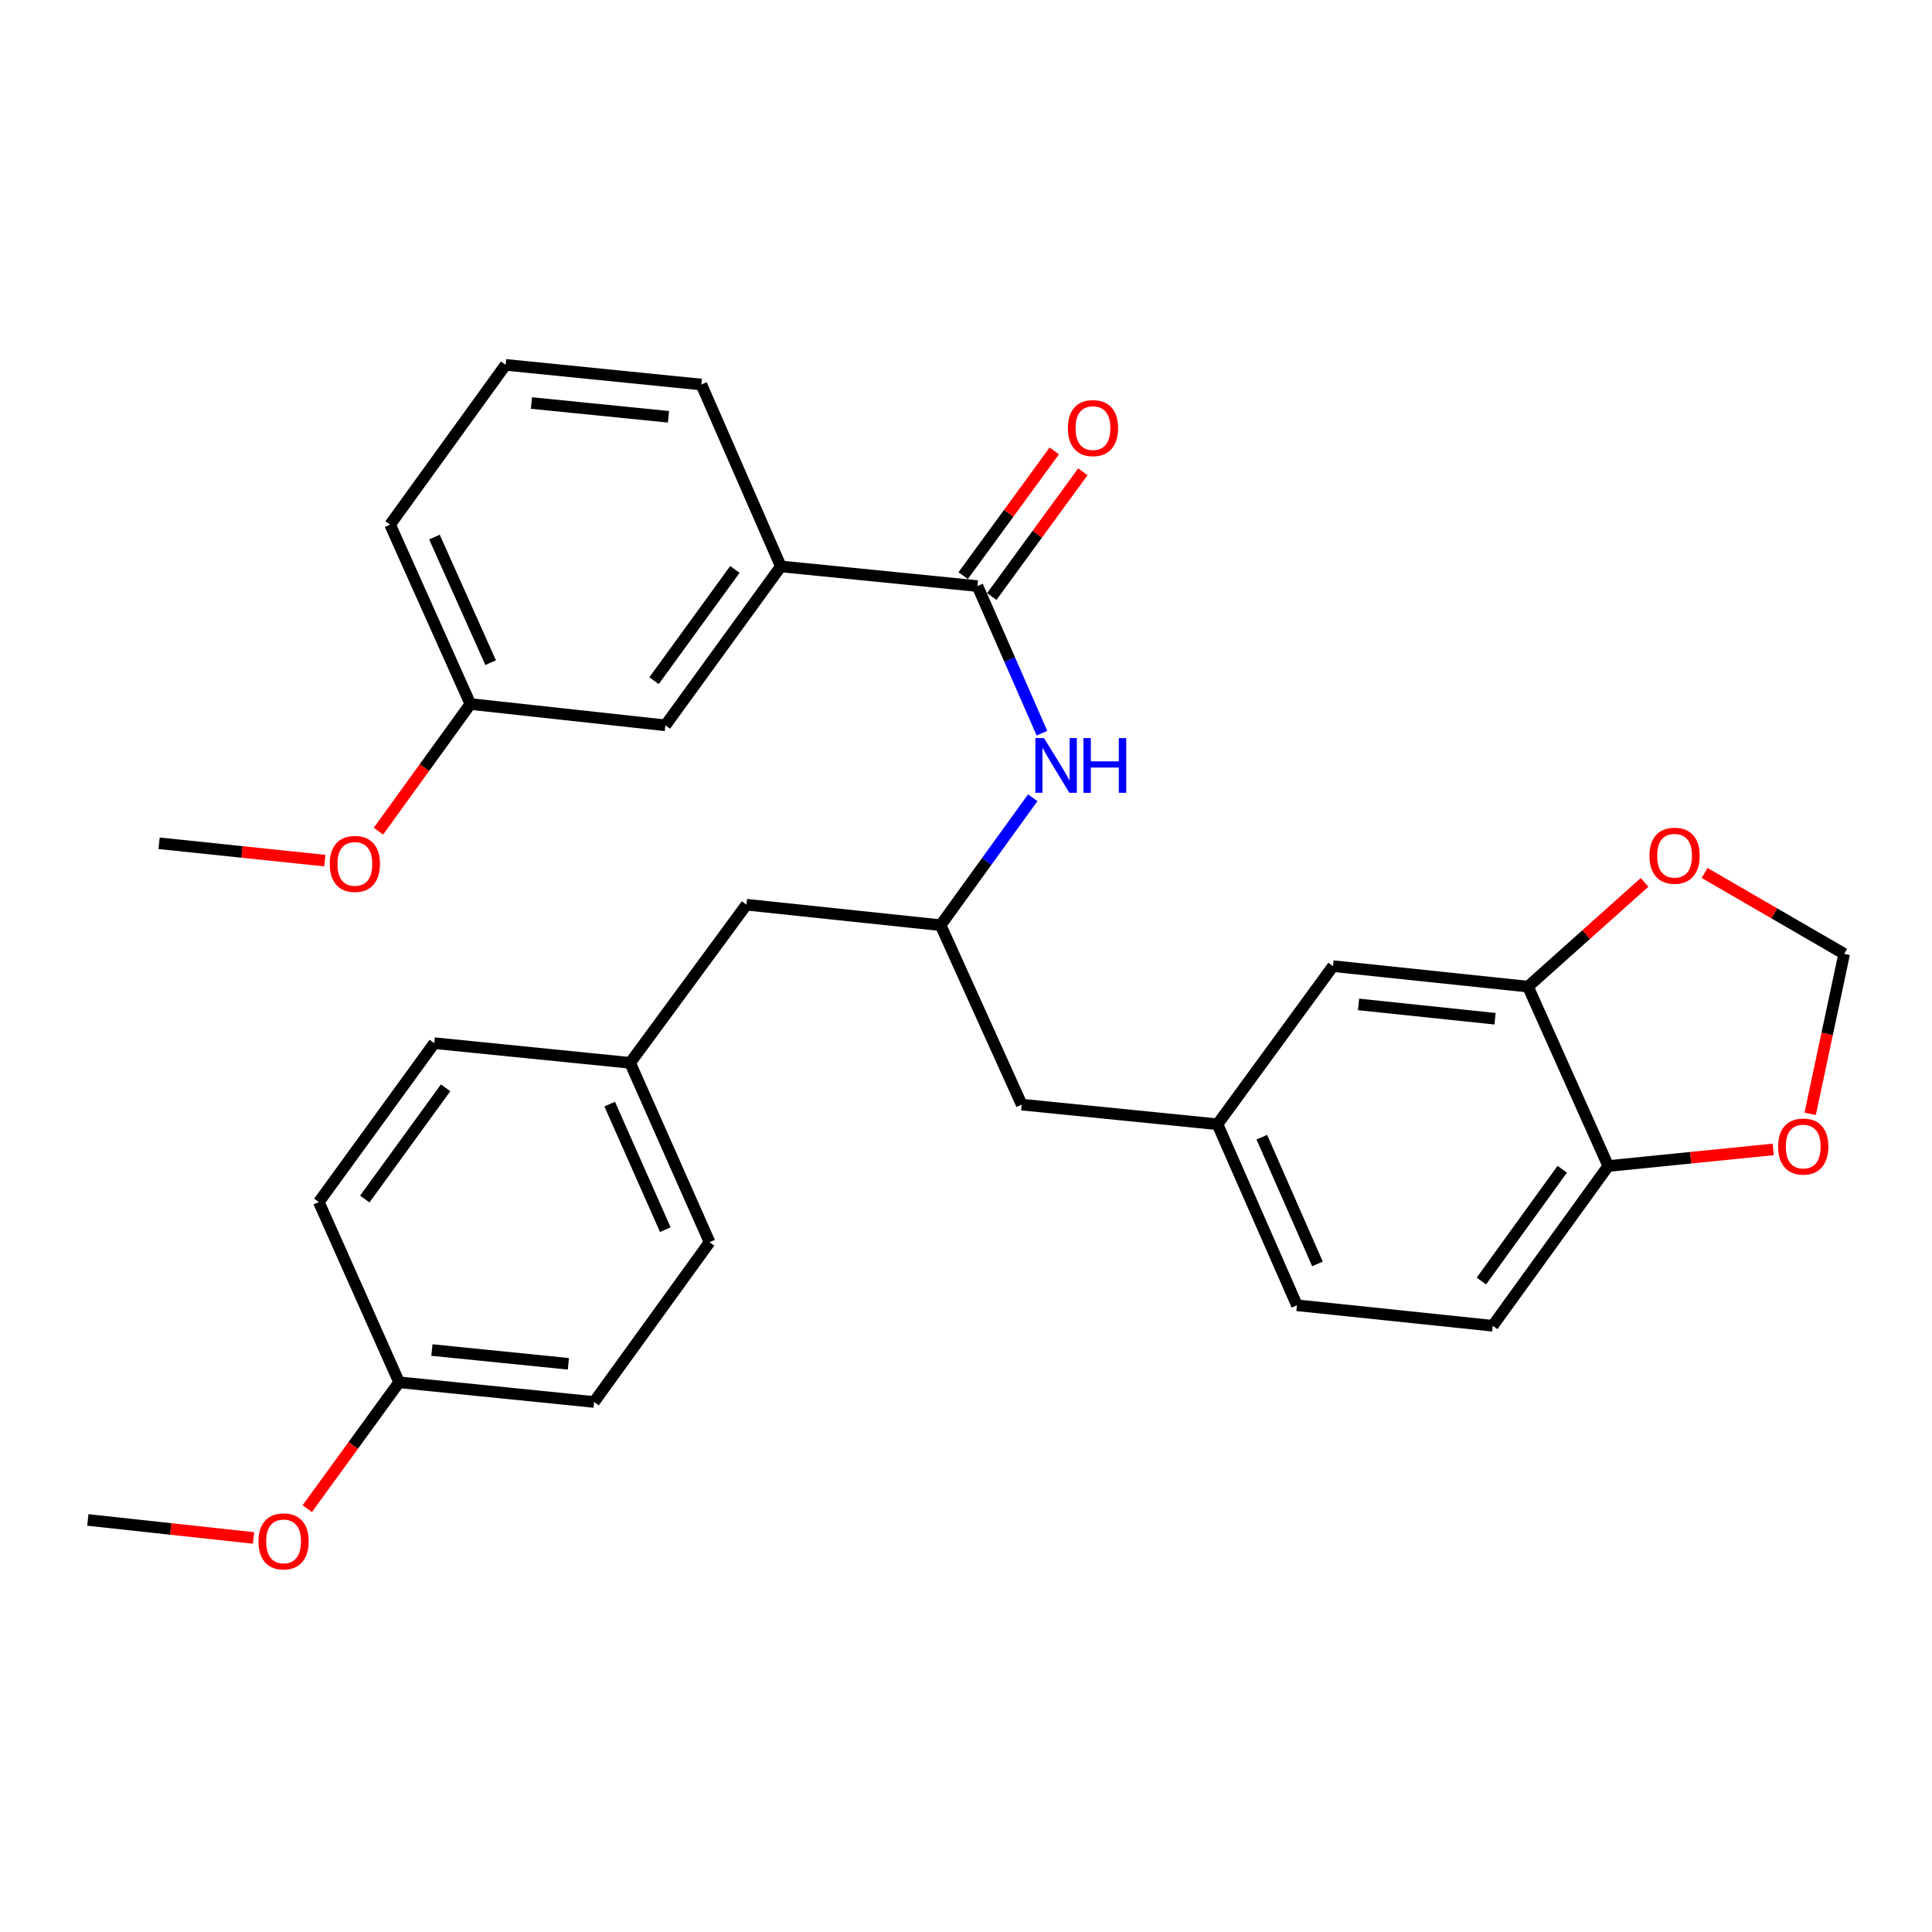<?xml version='1.0' encoding='iso-8859-1'?>
<svg version='1.1' baseProfile='full'
              xmlns='http://www.w3.org/2000/svg'
                      xmlns:rdkit='http://www.rdkit.org/xml'
                      xmlns:xlink='http://www.w3.org/1999/xlink'
                  xml:space='preserve'
width='1000px' height='1000px' viewBox='0 0 1000 1000'>
<!-- END OF HEADER -->
<rect style='opacity:1.0;fill:#FFFFFF;stroke:none' width='1000' height='1000' x='0' y='0'> </rect>
<path class='bond-0' d='M 505.934,303.352 L 522.626,341.429' style='fill:none;fill-rule:evenodd;stroke:#000000;stroke-width:6px;stroke-linecap:butt;stroke-linejoin:miter;stroke-opacity:1' />
<path class='bond-0' d='M 522.626,341.429 L 539.319,379.505' style='fill:none;fill-rule:evenodd;stroke:#0000FF;stroke-width:6px;stroke-linecap:butt;stroke-linejoin:miter;stroke-opacity:1' />
<path class='bond-2' d='M 505.934,303.352 L 404.161,293.164' style='fill:none;fill-rule:evenodd;stroke:#000000;stroke-width:6px;stroke-linecap:butt;stroke-linejoin:miter;stroke-opacity:1' />
<path class='bond-9' d='M 513.331,308.756 L 536.909,276.475' style='fill:none;fill-rule:evenodd;stroke:#000000;stroke-width:6px;stroke-linecap:butt;stroke-linejoin:miter;stroke-opacity:1' />
<path class='bond-9' d='M 536.909,276.475 L 560.487,244.195' style='fill:none;fill-rule:evenodd;stroke:#FF0000;stroke-width:6px;stroke-linecap:butt;stroke-linejoin:miter;stroke-opacity:1' />
<path class='bond-9' d='M 498.537,297.949 L 522.115,265.669' style='fill:none;fill-rule:evenodd;stroke:#000000;stroke-width:6px;stroke-linecap:butt;stroke-linejoin:miter;stroke-opacity:1' />
<path class='bond-9' d='M 522.115,265.669 L 545.692,233.389' style='fill:none;fill-rule:evenodd;stroke:#FF0000;stroke-width:6px;stroke-linecap:butt;stroke-linejoin:miter;stroke-opacity:1' />
<path class='bond-5' d='M 534.555,412.91 L 510.708,445.894' style='fill:none;fill-rule:evenodd;stroke:#0000FF;stroke-width:6px;stroke-linecap:butt;stroke-linejoin:miter;stroke-opacity:1' />
<path class='bond-5' d='M 510.708,445.894 L 486.86,478.878' style='fill:none;fill-rule:evenodd;stroke:#000000;stroke-width:6px;stroke-linecap:butt;stroke-linejoin:miter;stroke-opacity:1' />
<path class='bond-1' d='M 790.877,510.676 L 689.959,500.07' style='fill:none;fill-rule:evenodd;stroke:#000000;stroke-width:6px;stroke-linecap:butt;stroke-linejoin:miter;stroke-opacity:1' />
<path class='bond-1' d='M 773.825,527.305 L 703.182,519.881' style='fill:none;fill-rule:evenodd;stroke:#000000;stroke-width:6px;stroke-linecap:butt;stroke-linejoin:miter;stroke-opacity:1' />
<path class='bond-4' d='M 790.877,510.676 L 821.045,483.705' style='fill:none;fill-rule:evenodd;stroke:#000000;stroke-width:6px;stroke-linecap:butt;stroke-linejoin:miter;stroke-opacity:1' />
<path class='bond-4' d='M 821.045,483.705 L 851.212,456.734' style='fill:none;fill-rule:evenodd;stroke:#FF0000;stroke-width:6px;stroke-linecap:butt;stroke-linejoin:miter;stroke-opacity:1' />
<path class='bond-32' d='M 790.877,510.676 L 832.425,603.533' style='fill:none;fill-rule:evenodd;stroke:#000000;stroke-width:6px;stroke-linecap:butt;stroke-linejoin:miter;stroke-opacity:1' />
<path class='bond-10' d='M 404.161,293.164 L 344.393,375.425' style='fill:none;fill-rule:evenodd;stroke:#000000;stroke-width:6px;stroke-linecap:butt;stroke-linejoin:miter;stroke-opacity:1' />
<path class='bond-10' d='M 380.373,294.734 L 338.536,352.317' style='fill:none;fill-rule:evenodd;stroke:#000000;stroke-width:6px;stroke-linecap:butt;stroke-linejoin:miter;stroke-opacity:1' />
<path class='bond-25' d='M 404.161,293.164 L 363.03,199.034' style='fill:none;fill-rule:evenodd;stroke:#000000;stroke-width:6px;stroke-linecap:butt;stroke-linejoin:miter;stroke-opacity:1' />
<path class='bond-3' d='M 832.425,603.533 L 772.638,686.212' style='fill:none;fill-rule:evenodd;stroke:#000000;stroke-width:6px;stroke-linecap:butt;stroke-linejoin:miter;stroke-opacity:1' />
<path class='bond-3' d='M 808.611,605.199 L 766.76,663.074' style='fill:none;fill-rule:evenodd;stroke:#000000;stroke-width:6px;stroke-linecap:butt;stroke-linejoin:miter;stroke-opacity:1' />
<path class='bond-6' d='M 832.425,603.533 L 875.122,599.236' style='fill:none;fill-rule:evenodd;stroke:#000000;stroke-width:6px;stroke-linecap:butt;stroke-linejoin:miter;stroke-opacity:1' />
<path class='bond-6' d='M 875.122,599.236 L 917.818,594.938' style='fill:none;fill-rule:evenodd;stroke:#FF0000;stroke-width:6px;stroke-linecap:butt;stroke-linejoin:miter;stroke-opacity:1' />
<path class='bond-7' d='M 882.294,451.842 L 918.42,472.78' style='fill:none;fill-rule:evenodd;stroke:#FF0000;stroke-width:6px;stroke-linecap:butt;stroke-linejoin:miter;stroke-opacity:1' />
<path class='bond-7' d='M 918.42,472.78 L 954.545,493.718' style='fill:none;fill-rule:evenodd;stroke:#000000;stroke-width:6px;stroke-linecap:butt;stroke-linejoin:miter;stroke-opacity:1' />
<path class='bond-13' d='M 486.86,478.878 L 528.825,571.746' style='fill:none;fill-rule:evenodd;stroke:#000000;stroke-width:6px;stroke-linecap:butt;stroke-linejoin:miter;stroke-opacity:1' />
<path class='bond-14' d='M 486.86,478.878 L 386.369,468.272' style='fill:none;fill-rule:evenodd;stroke:#000000;stroke-width:6px;stroke-linecap:butt;stroke-linejoin:miter;stroke-opacity:1' />
<path class='bond-33' d='M 936.941,576.508 L 945.743,535.113' style='fill:none;fill-rule:evenodd;stroke:#FF0000;stroke-width:6px;stroke-linecap:butt;stroke-linejoin:miter;stroke-opacity:1' />
<path class='bond-33' d='M 945.743,535.113 L 954.545,493.718' style='fill:none;fill-rule:evenodd;stroke:#000000;stroke-width:6px;stroke-linecap:butt;stroke-linejoin:miter;stroke-opacity:1' />
<path class='bond-8' d='M 689.959,500.07 L 630.171,581.914' style='fill:none;fill-rule:evenodd;stroke:#000000;stroke-width:6px;stroke-linecap:butt;stroke-linejoin:miter;stroke-opacity:1' />
<path class='bond-17' d='M 344.393,375.425 L 243.464,364.402' style='fill:none;fill-rule:evenodd;stroke:#000000;stroke-width:6px;stroke-linecap:butt;stroke-linejoin:miter;stroke-opacity:1' />
<path class='bond-11' d='M 630.171,581.914 L 528.825,571.746' style='fill:none;fill-rule:evenodd;stroke:#000000;stroke-width:6px;stroke-linecap:butt;stroke-linejoin:miter;stroke-opacity:1' />
<path class='bond-16' d='M 630.171,581.914 L 671.302,675.616' style='fill:none;fill-rule:evenodd;stroke:#000000;stroke-width:6px;stroke-linecap:butt;stroke-linejoin:miter;stroke-opacity:1' />
<path class='bond-16' d='M 653.117,588.605 L 681.908,654.197' style='fill:none;fill-rule:evenodd;stroke:#000000;stroke-width:6px;stroke-linecap:butt;stroke-linejoin:miter;stroke-opacity:1' />
<path class='bond-12' d='M 772.638,686.212 L 671.302,675.616' style='fill:none;fill-rule:evenodd;stroke:#000000;stroke-width:6px;stroke-linecap:butt;stroke-linejoin:miter;stroke-opacity:1' />
<path class='bond-15' d='M 386.369,468.272 L 326.154,550.127' style='fill:none;fill-rule:evenodd;stroke:#000000;stroke-width:6px;stroke-linecap:butt;stroke-linejoin:miter;stroke-opacity:1' />
<path class='bond-19' d='M 326.154,550.127 L 224.797,539.938' style='fill:none;fill-rule:evenodd;stroke:#000000;stroke-width:6px;stroke-linecap:butt;stroke-linejoin:miter;stroke-opacity:1' />
<path class='bond-20' d='M 326.154,550.127 L 367.284,642.974' style='fill:none;fill-rule:evenodd;stroke:#000000;stroke-width:6px;stroke-linecap:butt;stroke-linejoin:miter;stroke-opacity:1' />
<path class='bond-20' d='M 315.572,571.475 L 344.364,636.468' style='fill:none;fill-rule:evenodd;stroke:#000000;stroke-width:6px;stroke-linecap:butt;stroke-linejoin:miter;stroke-opacity:1' />
<path class='bond-23' d='M 243.464,364.402 L 219.671,397.306' style='fill:none;fill-rule:evenodd;stroke:#000000;stroke-width:6px;stroke-linecap:butt;stroke-linejoin:miter;stroke-opacity:1' />
<path class='bond-23' d='M 219.671,397.306 L 195.877,430.21' style='fill:none;fill-rule:evenodd;stroke:#FF0000;stroke-width:6px;stroke-linecap:butt;stroke-linejoin:miter;stroke-opacity:1' />
<path class='bond-30' d='M 243.464,364.402 L 201.916,271.535' style='fill:none;fill-rule:evenodd;stroke:#000000;stroke-width:6px;stroke-linecap:butt;stroke-linejoin:miter;stroke-opacity:1' />
<path class='bond-30' d='M 253.956,342.99 L 224.872,277.983' style='fill:none;fill-rule:evenodd;stroke:#000000;stroke-width:6px;stroke-linecap:butt;stroke-linejoin:miter;stroke-opacity:1' />
<path class='bond-18' d='M 206.578,715.474 L 307.497,725.663' style='fill:none;fill-rule:evenodd;stroke:#000000;stroke-width:6px;stroke-linecap:butt;stroke-linejoin:miter;stroke-opacity:1' />
<path class='bond-18' d='M 223.556,698.774 L 294.199,705.906' style='fill:none;fill-rule:evenodd;stroke:#000000;stroke-width:6px;stroke-linecap:butt;stroke-linejoin:miter;stroke-opacity:1' />
<path class='bond-24' d='M 206.578,715.474 L 182.808,748.174' style='fill:none;fill-rule:evenodd;stroke:#000000;stroke-width:6px;stroke-linecap:butt;stroke-linejoin:miter;stroke-opacity:1' />
<path class='bond-24' d='M 182.808,748.174 L 159.038,780.874' style='fill:none;fill-rule:evenodd;stroke:#FF0000;stroke-width:6px;stroke-linecap:butt;stroke-linejoin:miter;stroke-opacity:1' />
<path class='bond-31' d='M 206.578,715.474 L 165.02,622.18' style='fill:none;fill-rule:evenodd;stroke:#000000;stroke-width:6px;stroke-linecap:butt;stroke-linejoin:miter;stroke-opacity:1' />
<path class='bond-22' d='M 224.797,539.938 L 165.02,622.18' style='fill:none;fill-rule:evenodd;stroke:#000000;stroke-width:6px;stroke-linecap:butt;stroke-linejoin:miter;stroke-opacity:1' />
<path class='bond-22' d='M 230.651,563.046 L 188.806,620.615' style='fill:none;fill-rule:evenodd;stroke:#000000;stroke-width:6px;stroke-linecap:butt;stroke-linejoin:miter;stroke-opacity:1' />
<path class='bond-21' d='M 367.284,642.974 L 307.497,725.663' style='fill:none;fill-rule:evenodd;stroke:#000000;stroke-width:6px;stroke-linecap:butt;stroke-linejoin:miter;stroke-opacity:1' />
<path class='bond-29' d='M 168.13,445.454 L 125.235,440.965' style='fill:none;fill-rule:evenodd;stroke:#FF0000;stroke-width:6px;stroke-linecap:butt;stroke-linejoin:miter;stroke-opacity:1' />
<path class='bond-29' d='M 125.235,440.965 L 82.341,436.475' style='fill:none;fill-rule:evenodd;stroke:#000000;stroke-width:6px;stroke-linecap:butt;stroke-linejoin:miter;stroke-opacity:1' />
<path class='bond-28' d='M 131.232,796.046 L 88.343,791.385' style='fill:none;fill-rule:evenodd;stroke:#FF0000;stroke-width:6px;stroke-linecap:butt;stroke-linejoin:miter;stroke-opacity:1' />
<path class='bond-28' d='M 88.343,791.385 L 45.455,786.723' style='fill:none;fill-rule:evenodd;stroke:#000000;stroke-width:6px;stroke-linecap:butt;stroke-linejoin:miter;stroke-opacity:1' />
<path class='bond-26' d='M 363.03,199.034 L 261.704,188.846' style='fill:none;fill-rule:evenodd;stroke:#000000;stroke-width:6px;stroke-linecap:butt;stroke-linejoin:miter;stroke-opacity:1' />
<path class='bond-26' d='M 345.998,215.735 L 275.07,208.603' style='fill:none;fill-rule:evenodd;stroke:#000000;stroke-width:6px;stroke-linecap:butt;stroke-linejoin:miter;stroke-opacity:1' />
<path class='bond-27' d='M 261.704,188.846 L 201.916,271.535' style='fill:none;fill-rule:evenodd;stroke:#000000;stroke-width:6px;stroke-linecap:butt;stroke-linejoin:miter;stroke-opacity:1' />
<path  class='atom-1' d='M 540.377 382.039
L 549.657 397.039
Q 550.577 398.519, 552.057 401.199
Q 553.537 403.879, 553.617 404.039
L 553.617 382.039
L 557.377 382.039
L 557.377 410.359
L 553.497 410.359
L 543.537 393.959
Q 542.377 392.039, 541.137 389.839
Q 539.937 387.639, 539.577 386.959
L 539.577 410.359
L 535.897 410.359
L 535.897 382.039
L 540.377 382.039
' fill='#0000FF'/>
<path  class='atom-1' d='M 560.777 382.039
L 564.617 382.039
L 564.617 394.079
L 579.097 394.079
L 579.097 382.039
L 582.937 382.039
L 582.937 410.359
L 579.097 410.359
L 579.097 397.279
L 564.617 397.279
L 564.617 410.359
L 560.777 410.359
L 560.777 382.039
' fill='#0000FF'/>
<path  class='atom-5' d='M 853.757 442.917
Q 853.757 436.117, 857.117 432.317
Q 860.477 428.517, 866.757 428.517
Q 873.037 428.517, 876.397 432.317
Q 879.757 436.117, 879.757 442.917
Q 879.757 449.797, 876.357 453.717
Q 872.957 457.597, 866.757 457.597
Q 860.517 457.597, 857.117 453.717
Q 853.757 449.837, 853.757 442.917
M 866.757 454.397
Q 871.077 454.397, 873.397 451.517
Q 875.757 448.597, 875.757 442.917
Q 875.757 437.357, 873.397 434.557
Q 871.077 431.717, 866.757 431.717
Q 862.437 431.717, 860.077 434.517
Q 857.757 437.317, 857.757 442.917
Q 857.757 448.637, 860.077 451.517
Q 862.437 454.397, 866.757 454.397
' fill='#FF0000'/>
<path  class='atom-7' d='M 920.354 593.455
Q 920.354 586.655, 923.714 582.855
Q 927.074 579.055, 933.354 579.055
Q 939.634 579.055, 942.994 582.855
Q 946.354 586.655, 946.354 593.455
Q 946.354 600.335, 942.954 604.255
Q 939.554 608.135, 933.354 608.135
Q 927.114 608.135, 923.714 604.255
Q 920.354 600.375, 920.354 593.455
M 933.354 604.935
Q 937.674 604.935, 939.994 602.055
Q 942.354 599.135, 942.354 593.455
Q 942.354 587.895, 939.994 585.095
Q 937.674 582.255, 933.354 582.255
Q 929.034 582.255, 926.674 585.055
Q 924.354 587.855, 924.354 593.455
Q 924.354 599.175, 926.674 602.055
Q 929.034 604.935, 933.354 604.935
' fill='#FF0000'/>
<path  class='atom-10' d='M 552.722 221.578
Q 552.722 214.778, 556.082 210.978
Q 559.442 207.178, 565.722 207.178
Q 572.002 207.178, 575.362 210.978
Q 578.722 214.778, 578.722 221.578
Q 578.722 228.458, 575.322 232.378
Q 571.922 236.258, 565.722 236.258
Q 559.482 236.258, 556.082 232.378
Q 552.722 228.498, 552.722 221.578
M 565.722 233.058
Q 570.042 233.058, 572.362 230.178
Q 574.722 227.258, 574.722 221.578
Q 574.722 216.018, 572.362 213.218
Q 570.042 210.378, 565.722 210.378
Q 561.402 210.378, 559.042 213.178
Q 556.722 215.978, 556.722 221.578
Q 556.722 227.298, 559.042 230.178
Q 561.402 233.058, 565.722 233.058
' fill='#FF0000'/>
<path  class='atom-24' d='M 170.677 447.161
Q 170.677 440.361, 174.037 436.561
Q 177.397 432.761, 183.677 432.761
Q 189.957 432.761, 193.317 436.561
Q 196.677 440.361, 196.677 447.161
Q 196.677 454.041, 193.277 457.961
Q 189.877 461.841, 183.677 461.841
Q 177.437 461.841, 174.037 457.961
Q 170.677 454.081, 170.677 447.161
M 183.677 458.641
Q 187.997 458.641, 190.317 455.761
Q 192.677 452.841, 192.677 447.161
Q 192.677 441.601, 190.317 438.801
Q 187.997 435.961, 183.677 435.961
Q 179.357 435.961, 176.997 438.761
Q 174.677 441.561, 174.677 447.161
Q 174.677 452.881, 176.997 455.761
Q 179.357 458.641, 183.677 458.641
' fill='#FF0000'/>
<path  class='atom-25' d='M 133.78 797.816
Q 133.78 791.016, 137.14 787.216
Q 140.5 783.416, 146.78 783.416
Q 153.06 783.416, 156.42 787.216
Q 159.78 791.016, 159.78 797.816
Q 159.78 804.696, 156.38 808.616
Q 152.98 812.496, 146.78 812.496
Q 140.54 812.496, 137.14 808.616
Q 133.78 804.736, 133.78 797.816
M 146.78 809.296
Q 151.1 809.296, 153.42 806.416
Q 155.78 803.496, 155.78 797.816
Q 155.78 792.256, 153.42 789.456
Q 151.1 786.616, 146.78 786.616
Q 142.46 786.616, 140.1 789.416
Q 137.78 792.216, 137.78 797.816
Q 137.78 803.536, 140.1 806.416
Q 142.46 809.296, 146.78 809.296
' fill='#FF0000'/>
</svg>
